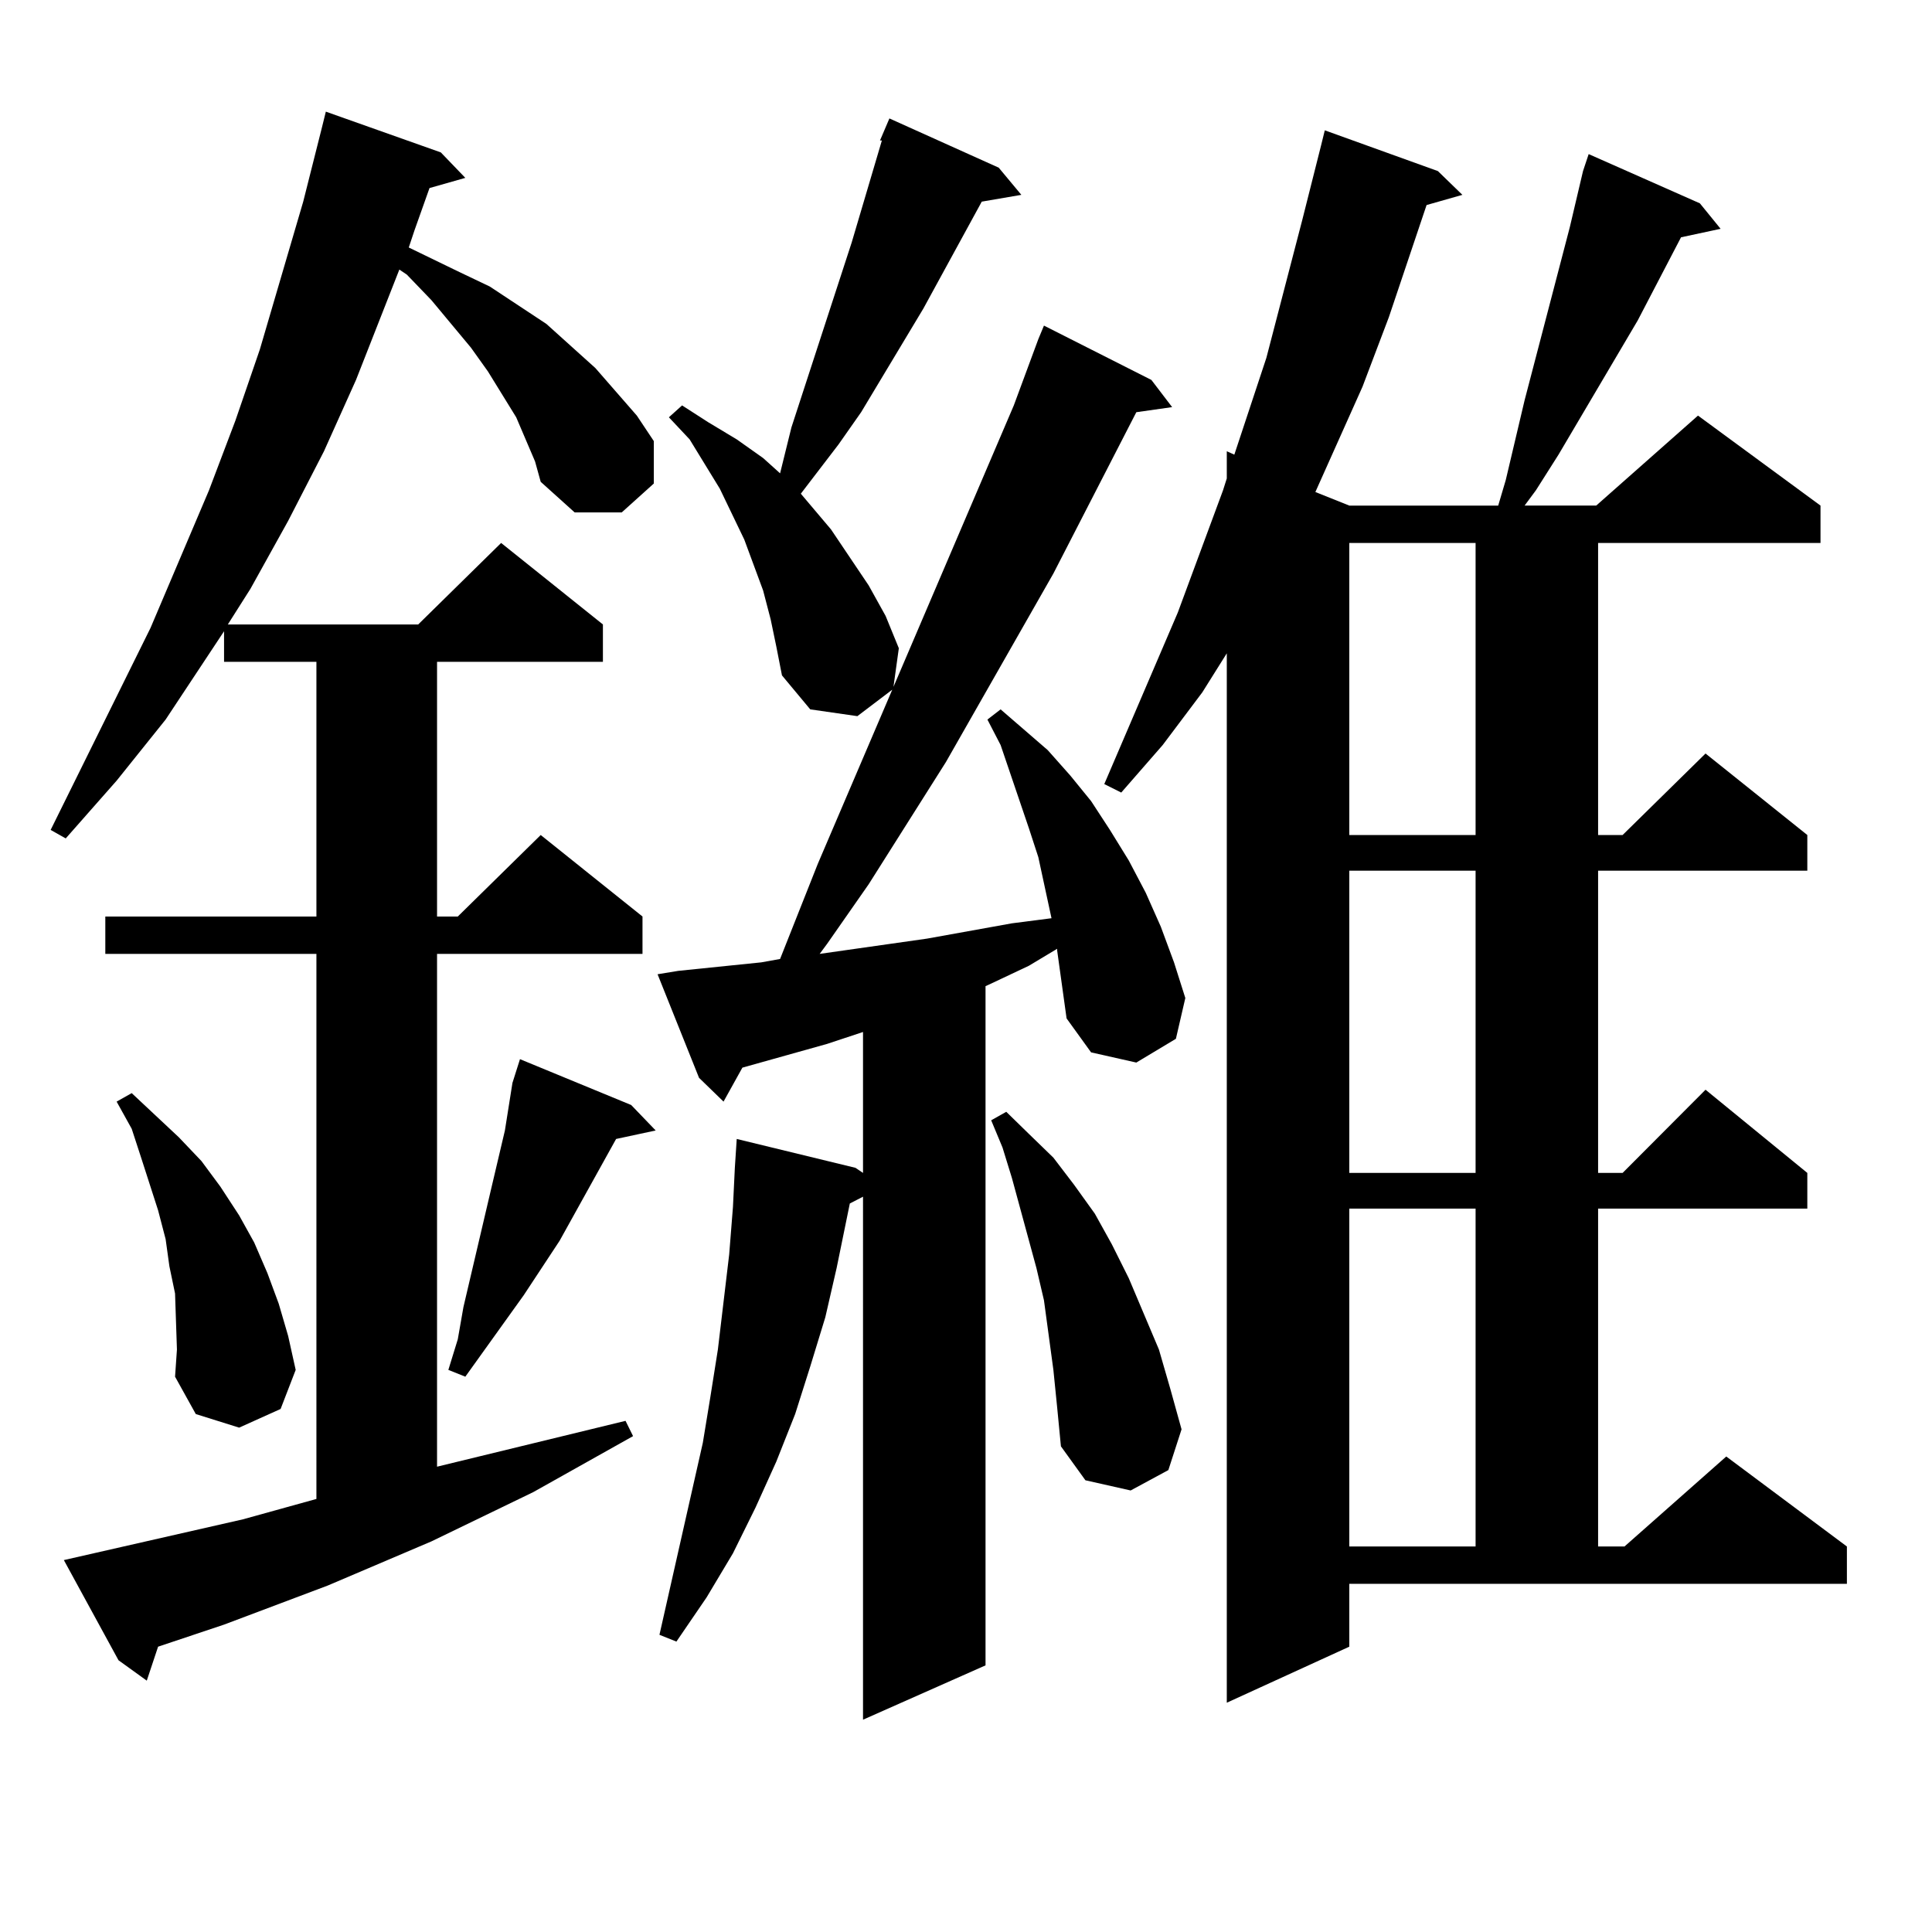 <?xml version="1.0" encoding="utf-8"?>
<!-- Generator: Adobe Illustrator 16.0.0, SVG Export Plug-In . SVG Version: 6.00 Build 0)  -->
<!DOCTYPE svg PUBLIC "-//W3C//DTD SVG 1.1//EN" "http://www.w3.org/Graphics/SVG/1.1/DTD/svg11.dtd">
<svg version="1.1" id="图层_1" xmlns="http://www.w3.org/2000/svg" xmlns:xlink="http://www.w3.org/1999/xlink" x="0px" y="0px"
	 width="1000px" height="1000px" viewBox="0 0 1000 1000" enable-background="new 0 0 1000 1000" xml:space="preserve">
<path d="M272.066,227.418l-4.878-11.426l-14.634-23.73l-8.78-12.305l-20.487-24.609l-12.683-13.184l-3.902-2.637l-22.438,57.129
	l-16.585,36.914l-18.536,36.035l-19.512,35.156l-11.707,18.457h98.534l42.926-42.188l52.682,42.188v19.336h-85.852v131.836h10.731
	l42.926-42.188l52.682,42.188v19.336H226.214v265.43l97.559-23.73l3.902,7.91l-51.706,29.004l-52.682,25.488L169.63,820.68
	l-53.657,20.215L81.827,852.32l-5.854,17.578L61.34,859.352l-28.292-51.855l92.681-21.094l38.048-10.547V493.727H54.511v-19.336
	h109.266V342.555h-47.804v-15.82l-30.243,45.703l-25.365,31.641l-26.341,29.883l-7.805-4.395l51.706-104.59l30.243-71.191
	l13.658-36.035l12.683-36.914l22.438-76.465l9.756-38.672l1.951-7.91l59.511,21.094l12.683,13.184l-18.536,5.273l-7.805,21.973
	l-2.927,8.789l25.365,12.305l16.585,7.91l14.634,9.668l14.634,9.668l25.365,22.852l10.731,12.305l10.731,12.305l8.78,13.184v21.973
	l-16.585,14.941h-24.39l-17.561-15.82l-2.927-10.547L272.066,227.418z M91.583,698.512l-0.976-29.004l-2.927-14.063l-1.951-14.063
	l-3.902-14.941l-8.78-27.246l-4.878-14.941l-7.805-14.063l7.805-4.395l24.39,22.852l11.707,12.305l9.756,13.184l9.756,14.941
	l7.805,14.063l6.829,15.82l5.854,15.82l4.878,16.699l3.902,17.578l-7.805,20.215l-21.463,9.668l-22.438-7.031l-10.731-19.336
	L91.583,698.512z M326.699,571.949l12.683,13.184l-20.487,4.395l-13.658,24.609l-15.609,28.125l-18.536,28.125l-30.243,42.188
	l-8.78-3.516l4.878-15.82l2.927-16.699l14.634-62.402l6.829-29.004l3.902-24.609l3.902-12.305L326.699,571.949z M547.182,491.969
	v-0.879l-14.634,8.789l-20.487,9.668l-1.951,0.879v351.563l-63.413,28.125V619.41l-6.829,3.516l-6.829,33.398l-5.854,25.488
	l-7.805,25.488l-7.805,24.609l-9.756,24.609l-10.731,23.73l-11.707,23.73l-13.658,22.852l-15.609,22.852l-8.78-3.516l22.438-99.316
	l3.902-23.73l3.902-24.609l2.927-24.609l2.927-24.609l1.951-24.609l0.976-20.215l0.976-14.941l61.462,14.941l3.902,2.637v-72.949
	l-18.536,6.152l-43.901,12.305l-9.756,17.578l-12.683-12.305l-21.463-53.613l10.731-1.758l42.926-4.395l9.756-1.758l19.512-49.219
	L524.743,209.84l12.683-34.277l2.927-7.031l55.608,28.125l10.731,14.063l-18.536,2.637l-42.926,83.496l-55.608,97.559
	l-39.999,63.281l-21.463,30.762l-3.902,5.273l55.608-7.91l43.901-7.91l20.487-2.637l-6.829-31.641l-4.878-14.941l-14.634-43.066
	l-6.829-13.184l6.829-5.273l24.39,21.094l11.707,13.184l10.731,13.184l9.756,14.941l9.756,15.82l8.78,16.699l7.805,17.578
	l6.829,18.457l5.854,18.457l-4.878,21.094l-20.487,12.305l-23.414-5.273l-12.683-17.578L547.182,491.969z M398.893,320.582
	l-3.902-14.941l-4.878-13.184l-4.878-13.184l-12.683-26.367l-15.609-25.488l-10.731-11.426l6.829-6.152l13.658,8.789l14.634,8.789
	l13.658,9.668l8.78,7.91l5.854-23.73l31.219-95.801l15.609-52.734h-0.976l4.878-11.426l56.584,25.488l11.707,14.063l-20.487,3.516
	l-30.243,55.371l-32.194,53.613l-11.707,16.699l-19.512,25.488L430.111,274l19.512,29.004l8.78,15.82l6.829,16.699l-2.927,21.094
	L443.77,370.68l-24.39-3.516l-14.634-17.578l-2.927-14.941L398.893,320.582z M545.23,709.059l-4.878-36.035l-3.902-16.699
	l-12.683-46.582l-4.878-15.82l-5.854-14.063l7.805-4.395l11.707,11.426l12.683,12.305l10.731,14.063l10.731,14.941l8.78,15.82
	l8.78,17.578l15.609,36.914l5.854,20.215l5.854,21.094l-6.829,21.094l-19.512,10.547l-23.414-5.273l-12.683-17.578l-1.951-20.215
	L545.23,709.059z M698.397,852.32l-63.413,29.004V338.16l-12.683,20.215l-20.487,27.246l-21.463,24.609l-8.78-4.395l38.048-88.77
	l23.414-63.281l1.951-6.152V233.57l3.902,1.758l16.585-50.098l18.536-71.191l9.756-38.672l1.951-7.91l58.535,21.094l12.683,12.305
	l-18.536,5.273l-19.512,58.008l-13.658,36.035l-24.39,54.492l17.561,7.031h77.071l3.902-13.184l9.756-41.309l23.414-89.648
	l6.829-29.004l2.927-8.789l57.56,25.488l10.731,13.184l-20.487,4.395l-22.438,43.066l-40.975,69.434l-11.707,18.457l-5.854,7.91
	h37.072l52.682-46.582l63.413,46.582v19.336H827.175v151.172h12.683l42.926-42.188l52.682,42.188v18.457h-108.29v156.445h12.683
	l42.926-43.066l52.682,43.066v18.457h-108.29v174.902h13.658l52.682-46.582l62.438,46.582v19.336H698.397V852.32z M698.397,281.031
	v151.172h65.364V281.031H698.397z M698.397,450.66v156.445h65.364V450.66H698.397z M698.397,625.563v174.902h65.364V625.563H698.397
	z"/>
</svg>
